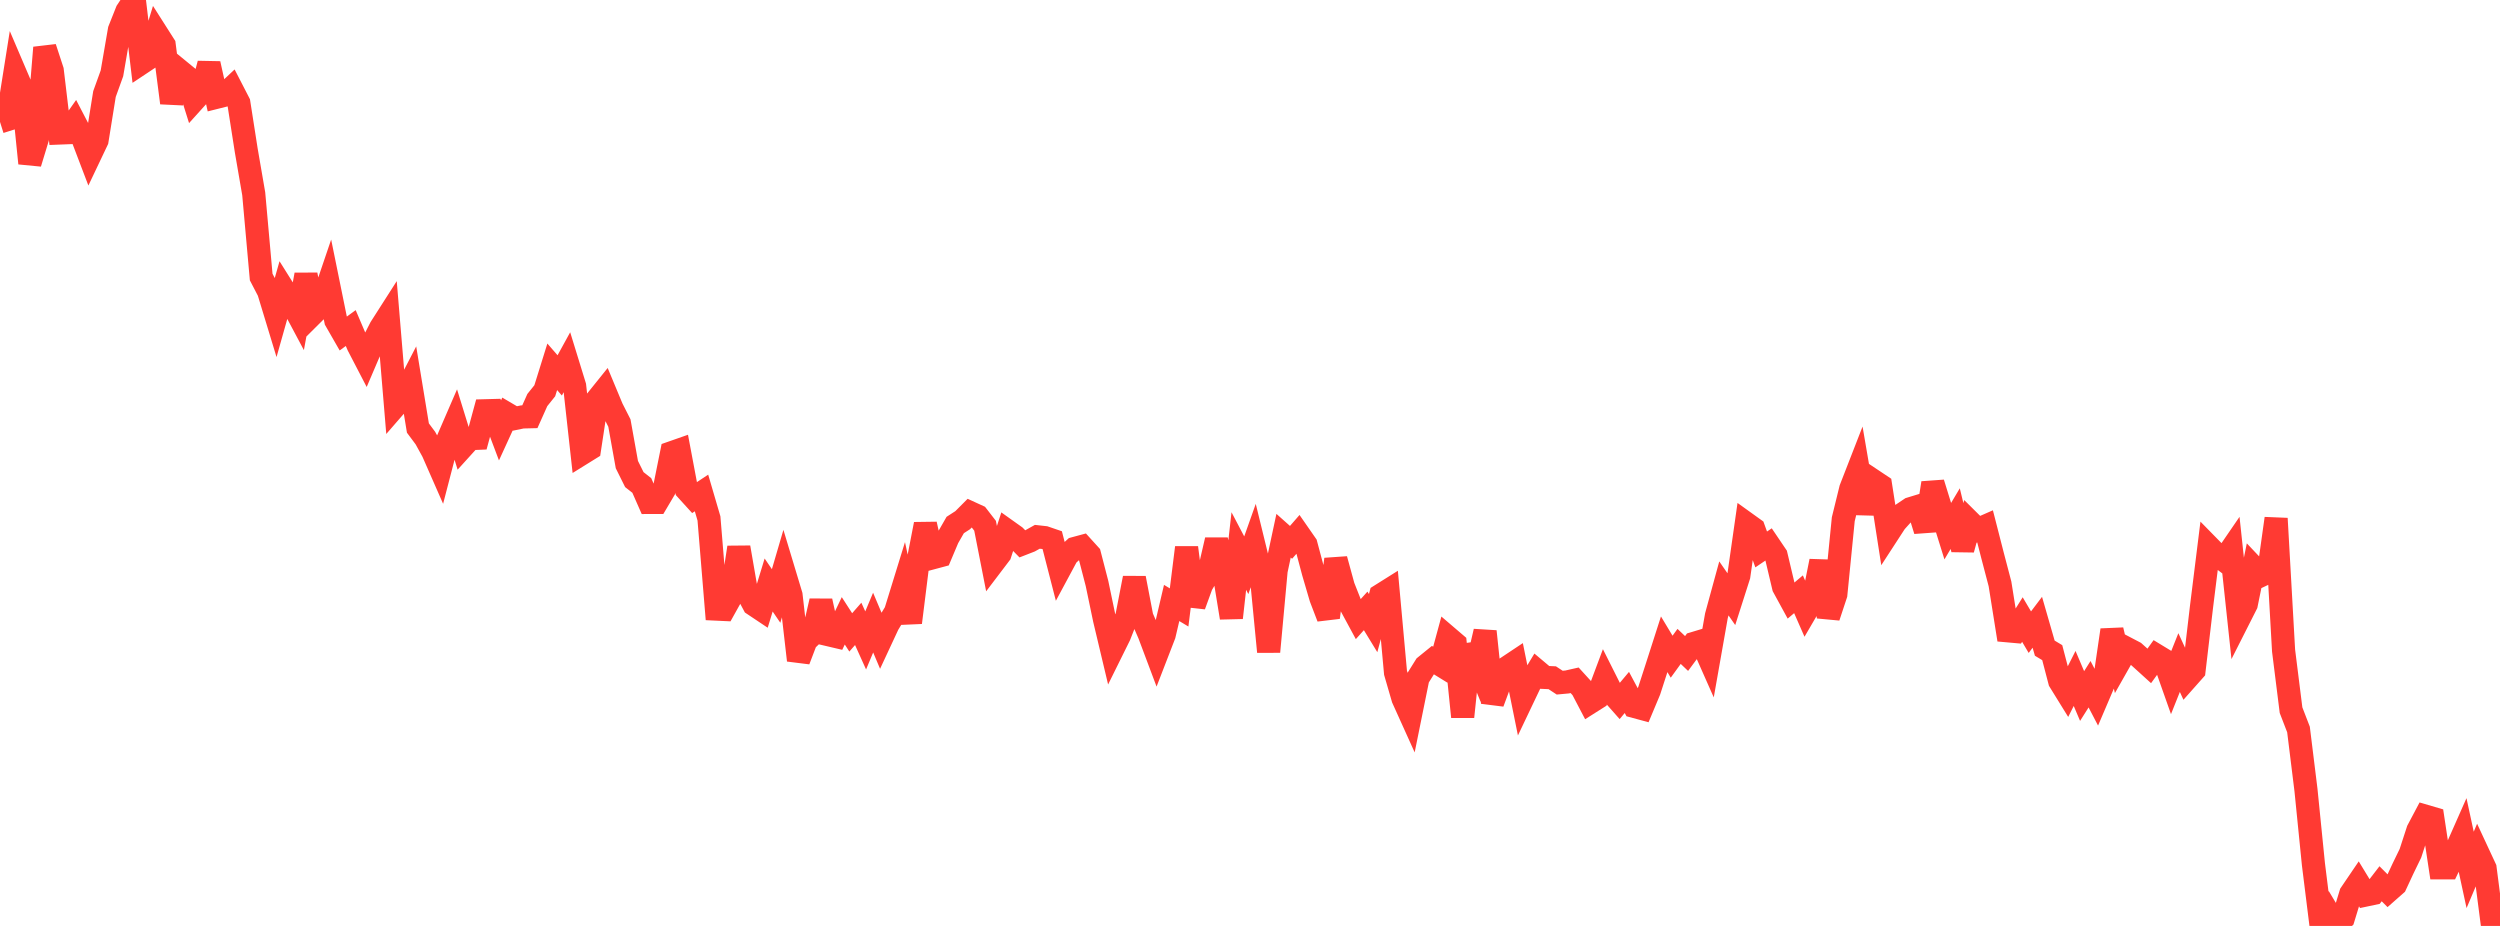 <?xml version="1.0" standalone="no"?>
<!DOCTYPE svg PUBLIC "-//W3C//DTD SVG 1.1//EN" "http://www.w3.org/Graphics/SVG/1.1/DTD/svg11.dtd">

<svg width="135" height="50" viewBox="0 0 135 50" preserveAspectRatio="none" 
  xmlns="http://www.w3.org/2000/svg"
  xmlns:xlink="http://www.w3.org/1999/xlink">


<polyline points="0.0, 6.583 0.403, 6.456 0.806, 3.917 1.209, 4.86 1.612, 8.816 2.015, 7.49 2.418, 2.573 2.821, 3.805 3.224, 7.182 3.627, 7.166 4.03, 6.596 4.433, 7.371 4.836, 8.429 5.239, 7.581 5.642, 5.077 6.045, 3.96 6.448, 1.621 6.851, 0.607 7.254, 0.0 7.657, 3.39 8.06, 3.122 8.463, 1.801 8.866, 2.434 9.269, 5.555 9.672, 3.8 10.075, 4.13 10.478, 5.416 10.881, 4.969 11.284, 3.44 11.687, 5.253 12.09, 5.152 12.493, 4.773 12.896, 5.555 13.299, 8.132 13.701, 10.463 14.104, 14.959 14.507, 15.735 14.91, 17.06 15.313, 15.631 15.716, 16.273 16.119, 17.03 16.522, 14.835 16.925, 16.913 17.328, 16.512 17.731, 15.326 18.134, 17.307 18.537, 18.009 18.94, 17.715 19.343, 18.659 19.746, 19.435 20.149, 18.492 20.552, 17.704 20.955, 17.074 21.358, 21.907 21.761, 21.443 22.164, 20.665 22.567, 23.114 22.97, 23.655 23.373, 24.387 23.776, 25.305 24.179, 23.756 24.582, 22.825 24.985, 24.13 25.388, 23.685 25.791, 23.668 26.194, 22.182 26.597, 22.171 27.0, 23.24 27.403, 22.36 27.806, 22.597 28.209, 22.514 28.612, 22.504 29.015, 21.603 29.418, 21.101 29.821, 19.807 30.224, 20.271 30.627, 19.537 31.03, 20.845 31.433, 24.487 31.836, 24.237 32.239, 21.584 32.642, 21.083 33.045, 22.051 33.448, 22.844 33.851, 25.088 34.254, 25.899 34.657, 26.216 35.06, 27.132 35.463, 27.131 35.866, 26.45 36.269, 24.448 36.672, 24.307 37.075, 26.445 37.478, 26.888 37.881, 26.62 38.284, 27.996 38.687, 32.891 39.09, 32.91 39.493, 32.187 39.896, 29.561 40.299, 31.889 40.701, 32.642 41.104, 32.911 41.507, 31.59 41.91, 32.183 42.313, 30.806 42.716, 32.142 43.119, 35.653 43.522, 34.595 43.925, 34.21 44.328, 32.457 44.731, 34.272 45.134, 34.367 45.537, 33.524 45.94, 34.149 46.343, 33.689 46.746, 34.583 47.149, 33.62 47.552, 34.575 47.955, 33.71 48.358, 33.049 48.761, 31.744 49.164, 33.618 49.567, 30.382 49.97, 28.307 50.373, 30.116 50.776, 30.008 51.179, 29.054 51.582, 28.35 51.985, 28.09 52.388, 27.685 52.791, 27.87 53.194, 28.391 53.597, 30.443 54.0, 29.912 54.403, 28.673 54.806, 28.96 55.209, 29.369 55.612, 29.212 56.015, 28.987 56.418, 29.032 56.821, 29.17 57.224, 30.737 57.627, 29.987 58.03, 29.619 58.433, 29.51 58.836, 29.954 59.239, 31.511 59.642, 33.439 60.045, 35.134 60.448, 34.32 60.851, 33.291 61.254, 31.217 61.657, 33.317 62.06, 34.249 62.463, 35.322 62.866, 34.28 63.269, 32.56 63.672, 32.802 64.075, 29.57 64.478, 32.692 64.881, 31.583 65.284, 30.904 65.687, 29.16 66.09, 30.889 66.493, 33.358 66.896, 29.756 67.299, 30.523 67.701, 29.389 68.104, 31.035 68.507, 35.195 68.91, 30.812 69.313, 28.929 69.716, 29.287 70.119, 28.824 70.522, 29.404 70.925, 30.915 71.328, 32.289 71.731, 33.341 72.134, 30.2 72.537, 31.671 72.94, 32.691 73.343, 33.436 73.746, 32.988 74.149, 33.648 74.552, 32.145 74.955, 31.892 75.358, 36.326 75.761, 37.713 76.164, 38.606 76.567, 36.617 76.97, 35.971 77.373, 35.644 77.776, 35.893 78.179, 34.41 78.582, 34.755 78.985, 38.709 79.388, 34.842 79.791, 35.835 80.194, 34.097 80.597, 37.941 81.0, 36.854 81.403, 36.031 81.806, 35.763 82.209, 37.755 82.612, 36.909 83.015, 36.241 83.418, 36.58 83.821, 36.598 84.224, 36.863 84.627, 36.826 85.03, 36.735 85.433, 37.178 85.836, 37.947 86.239, 37.692 86.642, 36.615 87.045, 37.417 87.448, 37.873 87.851, 37.392 88.254, 38.146 88.657, 38.255 89.06, 37.293 89.463, 36.046 89.866, 34.791 90.269, 35.462 90.672, 34.905 91.075, 35.289 91.478, 34.744 91.881, 34.622 92.284, 35.532 92.687, 33.25 93.09, 31.774 93.493, 32.355 93.896, 31.093 94.299, 28.268 94.701, 28.557 95.104, 29.67 95.507, 29.397 95.91, 29.993 96.313, 31.694 96.716, 32.432 97.119, 32.09 97.522, 33.009 97.925, 32.318 98.328, 30.301 98.731, 33.315 99.134, 32.096 99.537, 28.038 99.94, 26.396 100.343, 25.361 100.746, 27.713 101.149, 25.951 101.552, 26.22 101.955, 28.81 102.358, 28.19 102.761, 27.742 103.164, 27.471 103.567, 27.348 103.97, 28.65 104.373, 26.083 104.776, 27.39 105.179, 28.683 105.582, 28.006 105.985, 29.671 106.388, 28.201 106.791, 28.601 107.194, 28.424 107.597, 29.996 108.0, 31.532 108.403, 34.062 108.806, 34.098 109.209, 33.455 109.612, 34.137 110.015, 33.603 110.418, 35.001 110.821, 35.243 111.224, 36.784 111.627, 37.436 112.03, 36.636 112.433, 37.586 112.836, 36.948 113.239, 37.722 113.642, 36.779 114.045, 34.023 114.448, 35.732 114.851, 35.02 115.254, 35.231 115.657, 35.593 116.06, 35.959 116.463, 35.401 116.866, 35.646 117.269, 36.788 117.672, 35.778 118.075, 36.657 118.478, 36.203 118.881, 32.77 119.284, 29.53 119.687, 29.941 120.09, 30.246 120.493, 29.658 120.896, 33.424 121.299, 32.628 121.701, 30.645 122.104, 31.071 122.507, 30.881 122.91, 27.999 123.313, 35.132 123.716, 38.348 124.119, 39.393 124.522, 42.656 124.925, 46.667 125.328, 49.905 125.731, 49.295 126.134, 49.967 126.537, 49.585 126.94, 48.262 127.343, 47.669 127.746, 48.331 128.149, 48.246 128.552, 47.723 128.955, 48.127 129.358, 47.772 129.761, 46.906 130.164, 46.075 130.567, 44.838 130.97, 44.076 131.373, 44.194 131.776, 46.864 132.179, 46.864 132.582, 46.022 132.985, 45.11 133.388, 46.975 133.791, 46.022 134.194, 46.888 134.597, 50.0 135.0, 49.947" fill="none" stroke="#ff3a33" stroke-width="1.25"/>

</svg>